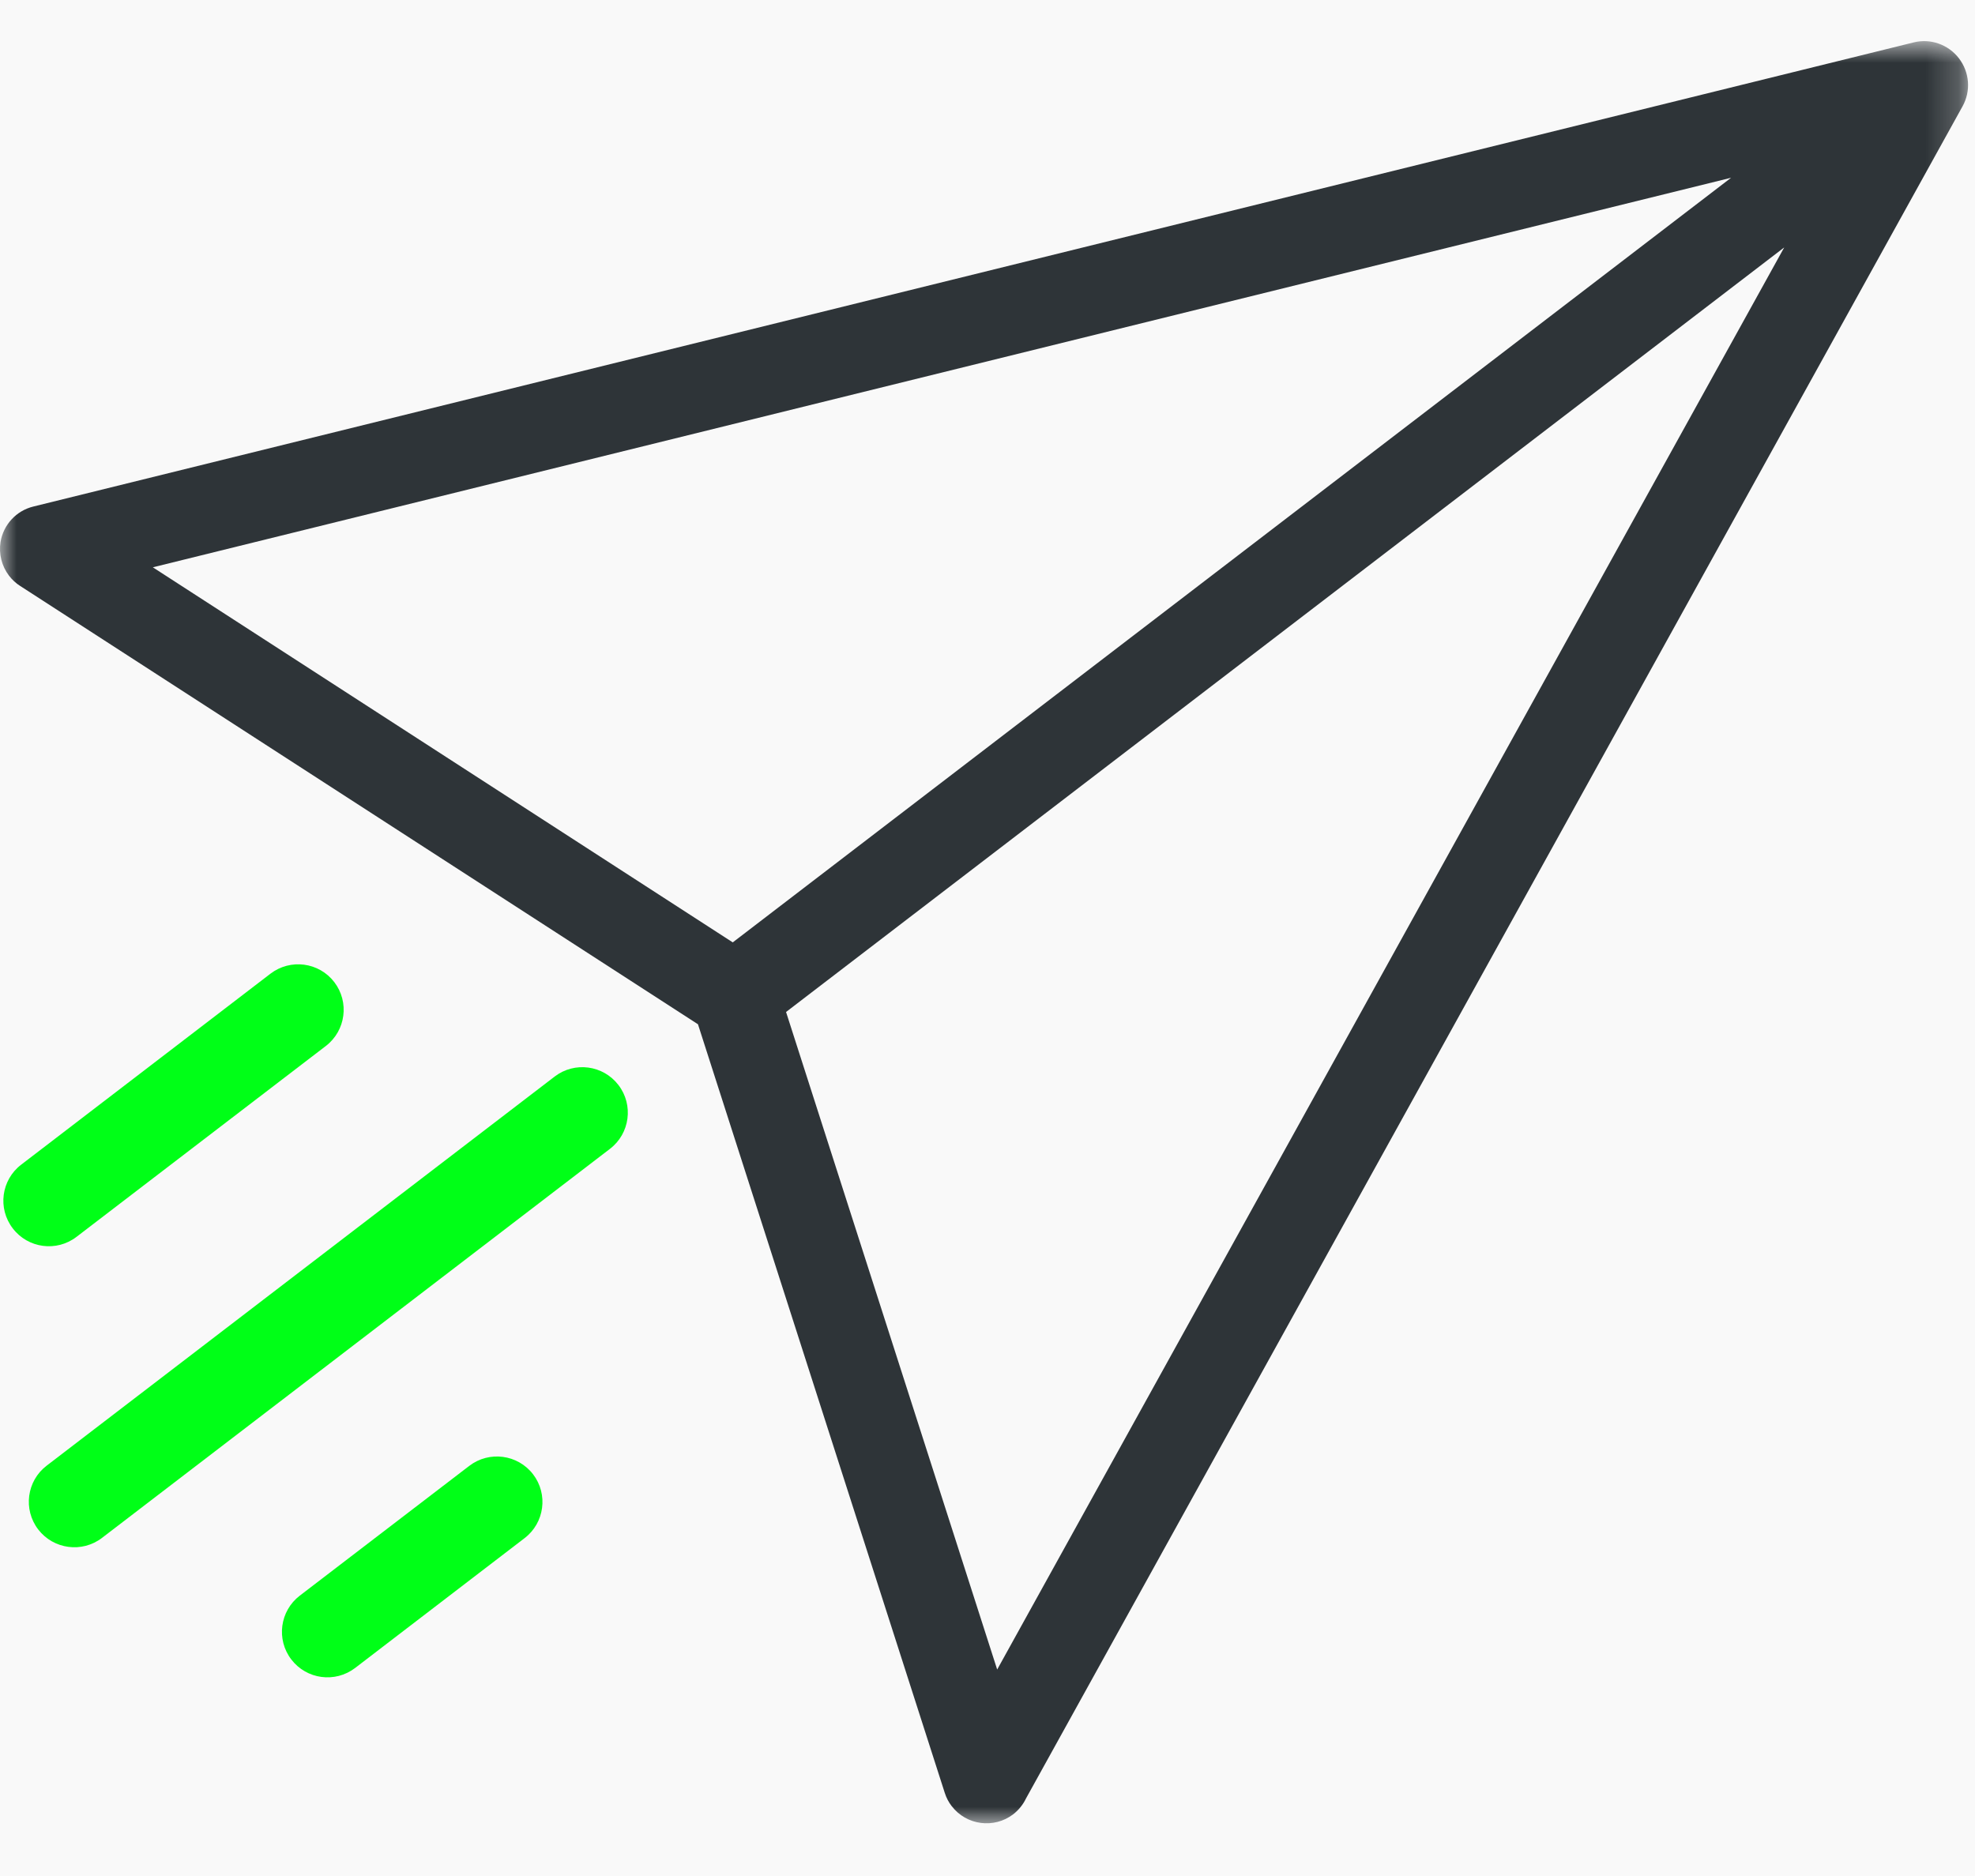 <?xml version="1.0" encoding="UTF-8"?>
<svg width="60px" height="57px" viewBox="0 0 60 57" version="1.1" xmlns="http://www.w3.org/2000/svg" xmlns:xlink="http://www.w3.org/1999/xlink">
  <rect x="0" y="0" width="60" height="57" fill="#808080" stroke="none"/>
  <title>ig-icon-resources-more</title>
  <defs>
    <polygon id="path-1" points="0 0.85 59.789 0.85 59.789 55 0 55"></polygon>
  </defs>
  <g id="XL-Desktop" stroke="none" stroke-width="1" fill="none" fill-rule="evenodd">
    <g id="xld-resources-megamenu" transform="translate(-1035, -104)">
      <polygon id="menu-base" fill="#FFFFFF" opacity="0.95" points="0 0 1440 0 1440 530 0 530"></polygon>
      <g id="MORE" transform="translate(1035, 104)">
        <g id="ig-icon-resources-more">
          <path d="M18.788,32.967 C19.253,33.573 19.137,34.441 18.532,34.905 L3.099,46.727 C2.493,47.191 1.625,47.075 1.16,46.47 C0.697,45.863 0.811,44.996 1.418,44.532 L16.85,32.71 C17.456,32.245 18.324,32.361 18.788,32.967" id="Fill-1" fill="#00FF17"></path>
          <path d="M16.195,44.795 C16.659,45.401 16.544,46.27 15.937,46.734 L10.789,50.679 C10.181,51.143 9.314,51.028 8.85,50.421 C8.386,49.816 8.501,48.948 9.106,48.483 L14.256,44.539 C14.862,44.074 15.73,44.19 16.195,44.795" id="Fill-3" fill="#00FF17"></path>
          <path d="M10.156,29.841 C10.62,30.447 10.505,31.315 9.9,31.78 L2.325,37.58 C1.72,38.045 0.852,37.93 0.389,37.324 C-0.078,36.718 0.037,35.85 0.645,35.386 L8.217,29.584 C8.825,29.12 9.692,29.235 10.156,29.841" id="Fill-5" fill="#00FF17"></path>
          <g id="Group-9" transform="translate(0, 0.399)">
            <mask id="mask-2" fill="white">
              <use xlink:href="#path-1"></use>
            </mask>
            <g id="Clip-8"></g>
            <path d="M52.59,5.002 L22.261,28.234 L4.643,16.838 L52.59,5.002 Z M23.88,30.349 L54.204,7.119 L30.294,50.328 L23.88,30.349 Z M31.17,54.244 L59.623,2.829 C59.879,2.368 59.836,1.797 59.513,1.374 C59.189,0.953 58.65,0.762 58.139,0.889 L1.011,14.992 C0.494,15.119 0.104,15.542 0.016,16.069 C-0.041,16.431 0.053,16.803 0.274,17.093 C0.37,17.218 0.485,17.324 0.609,17.402 L21.204,30.722 L28.701,54.073 C28.748,54.221 28.818,54.356 28.911,54.477 L28.914,54.479 C29.359,55.061 30.196,55.172 30.78,54.727 C30.946,54.598 31.08,54.432 31.17,54.244 L31.17,54.244 Z" id="Fill-7" fill="#2E3438" mask="url(#mask-2)"></path>
          </g>
        </g>
      </g>
    </g>
  </g>
</svg>